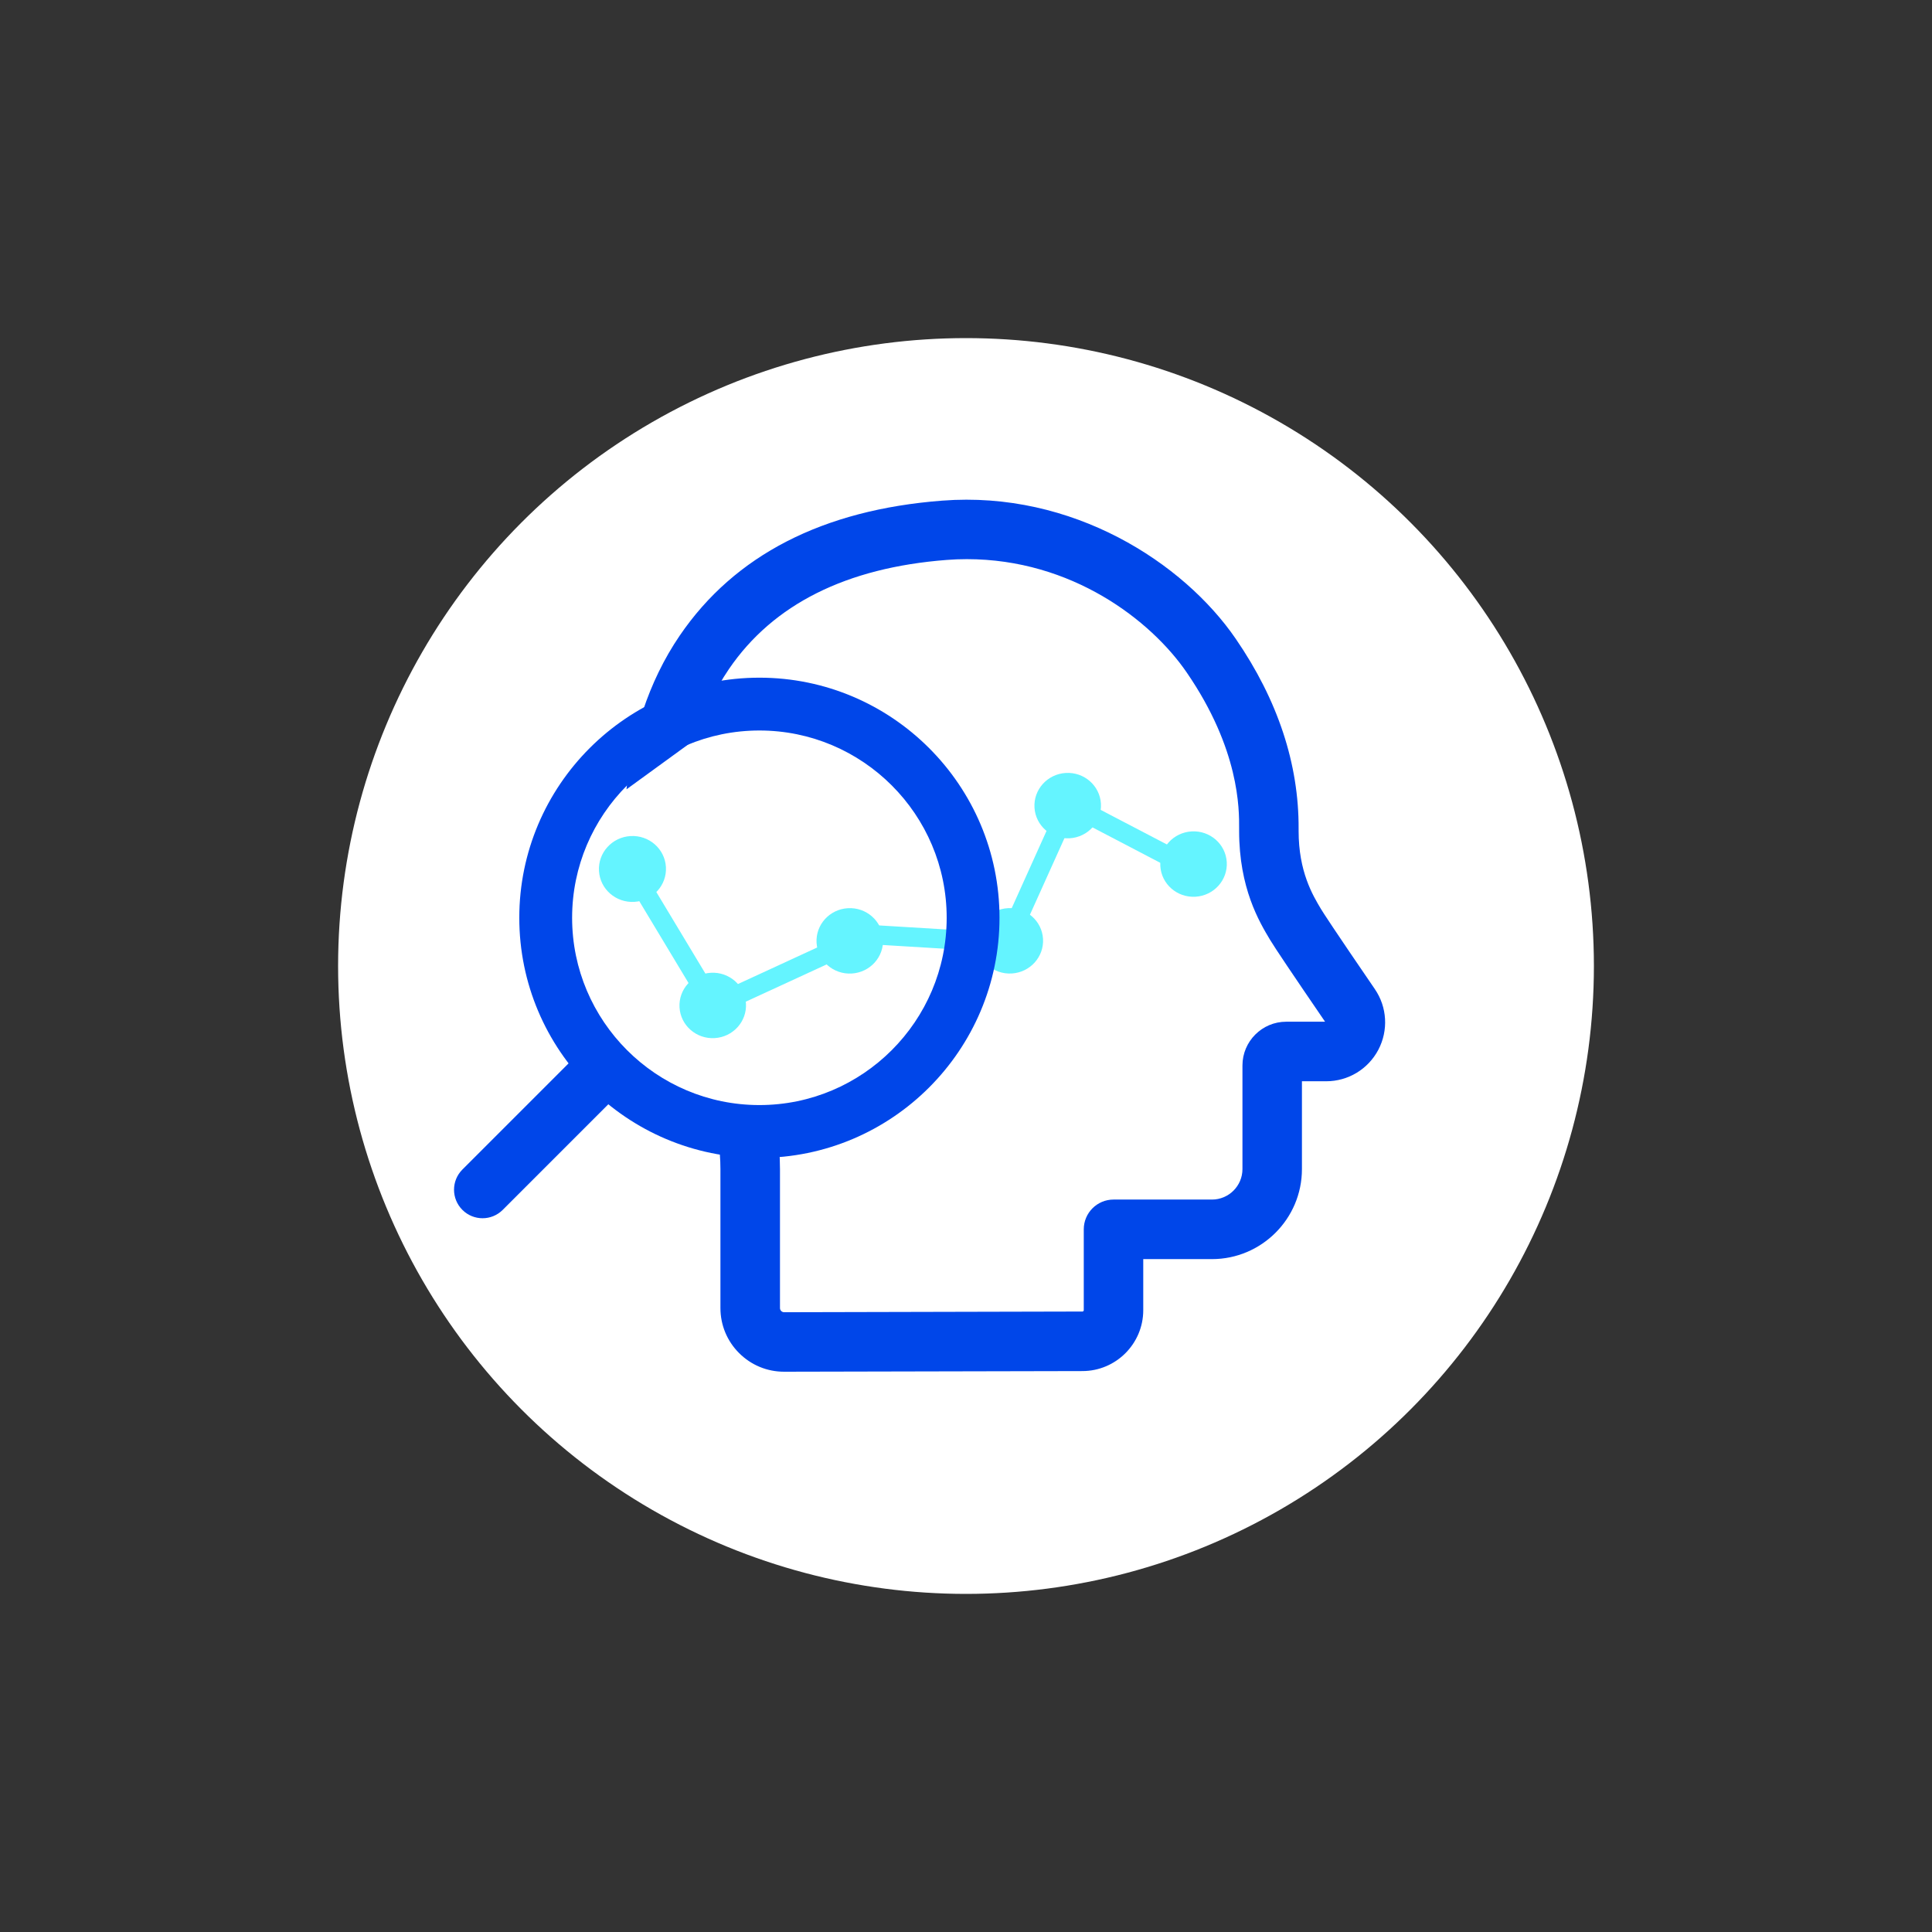 <?xml version="1.0" encoding="UTF-8"?>
<svg id="_图层_1" data-name="图层 1" xmlns="http://www.w3.org/2000/svg" viewBox="0 0 200 200">
  <rect x="0" y="0" width="200" height="200" fill="#333333" stroke="none"/>
  <defs>
    <style>
      .cls-1 {
        fill: #0046e9;
      }

      .cls-2 {
        fill: #fff;
      }

      .cls-3 {
        fill: #64f4ff;
      }

      .cls-4 {
        fill: none;
        stroke: #64f4ff;
        stroke-linecap: round;
        stroke-miterlimit: 10;
        stroke-width: 2px;
      }
    </style>
  </defs>
  <circle class="cls-2" cx="100" cy="100" r="65"/>
  <path class="cls-1" d="M142.321,102.386c-4.355-6.361-5.341-7.901-5.566-8.273-.869-1.452-2.323-3.882-2.323-8.091v-.218c.034-6.718-2.156-13.339-6.509-19.678-5.4-7.873-16.889-15.346-30.396-14.299-12.343,.948-21.479,5.643-27.152,13.955-3.326,4.874-5.003,10.561-5.521,15.929l7.261-5.28c.73-2.464,1.804-4.916,3.35-7.179,4.567-6.692,12.15-10.49,22.54-11.288,.693-.054,1.391-.081,2.074-.081,10.87,0,19.059,6.32,22.769,11.731,5.47,7.969,5.437,14.133,5.426,16.164v.245c0,5.918,2.08,9.392,3.203,11.268,.501,.835,2.361,3.605,5.693,8.477h-4.022c-2.498,0-4.53,2.033-4.53,4.53v10.724c0,1.741-1.417,3.157-3.158,3.157h-10.19c-1.698,0-3.079,1.382-3.079,3.08v8.366c0,.08-.062,.145-.141,.145l-30.873,.072c-.114,0-.225-.045-.304-.124-.086-.086-.13-.19-.13-.31v-14.375c0-1.42-.118-2.811-.321-4.179l-6.73-2.125c.547,2.096,.887,4.201,.887,6.304v14.375c0,1.765,.689,3.423,1.937,4.667,1.243,1.242,2.896,1.926,4.655,1.926h.018l30.869-.067c3.469-.006,6.291-2.834,6.291-6.303v-5.287h7.11c5.137,0,9.317-4.18,9.317-9.316v-9.095h2.513c2.266,0,4.333-1.247,5.396-3.258,1.055-2.013,.915-4.422-.365-6.287Z"/>
  <g>
    <ellipse class="cls-3" cx="73.783" cy="104.083" rx="3.445" ry="3.387" transform="translate(-6.012 4.534) rotate(-3.382)"/>
    <ellipse class="cls-3" cx="87.97" cy="97.398" rx="3.445" ry="3.387" transform="translate(-5.593 5.359) rotate(-3.382)"/>
    <ellipse class="cls-3" cx="104.535" cy="97.393" rx="3.445" ry="3.387" transform="translate(-5.564 6.337) rotate(-3.382)"/>
    <ellipse class="cls-3" cx="110.529" cy="83.397" rx="3.445" ry="3.387" transform="translate(-4.728 6.666) rotate(-3.382)"/>
    <ellipse class="cls-3" cx="123.555" cy="89.448" rx="3.445" ry="3.387" transform="translate(-5.062 7.445) rotate(-3.382)"/>
    <ellipse class="cls-3" cx="65.471" cy="89.955" rx="3.471" ry="3.412" transform="translate(-5.193 4.019) rotate(-3.382)"/>
    <line class="cls-4" x1="66.76" y1="92.316" x2="72.704" y2="102.196"/>
    <line class="cls-4" x1="112.569" y1="84.249" x2="122.624" y2="89.502"/>
    <line class="cls-4" x1="75.217" y1="103.509" x2="86.126" y2="98.48"/>
    <line class="cls-4" x1="104.976" y1="95.904" x2="109.714" y2="85.392"/>
    <line class="cls-4" x1="90.41" y1="96.765" x2="102.634" y2="97.504"/>
  </g>
  <path class="cls-1" d="M53.757,95.009c0-13.705,11.151-24.856,24.856-24.856,13.705,0,24.855,11.151,24.855,24.856,0,13.705-11.15,24.855-24.855,24.855-13.705,0-24.856-11.15-24.856-24.855Zm5.468,0c0,10.69,8.697,19.387,19.388,19.387,10.69,0,19.387-8.697,19.387-19.387,0-10.691-8.697-19.388-19.387-19.388-10.691,0-19.388,8.697-19.388,19.388Z"/>
  <path class="cls-1" d="M49.953,126.112c.755,0,1.511-.288,2.088-.865l11.486-11.486c1.153-1.153,1.153-3.023,0-4.175-1.153-1.153-3.022-1.153-4.175,0l-11.486,11.486c-1.153,1.153-1.153,3.023,0,4.175,.577,.577,1.332,.865,2.088,.865Z"/>
</svg>